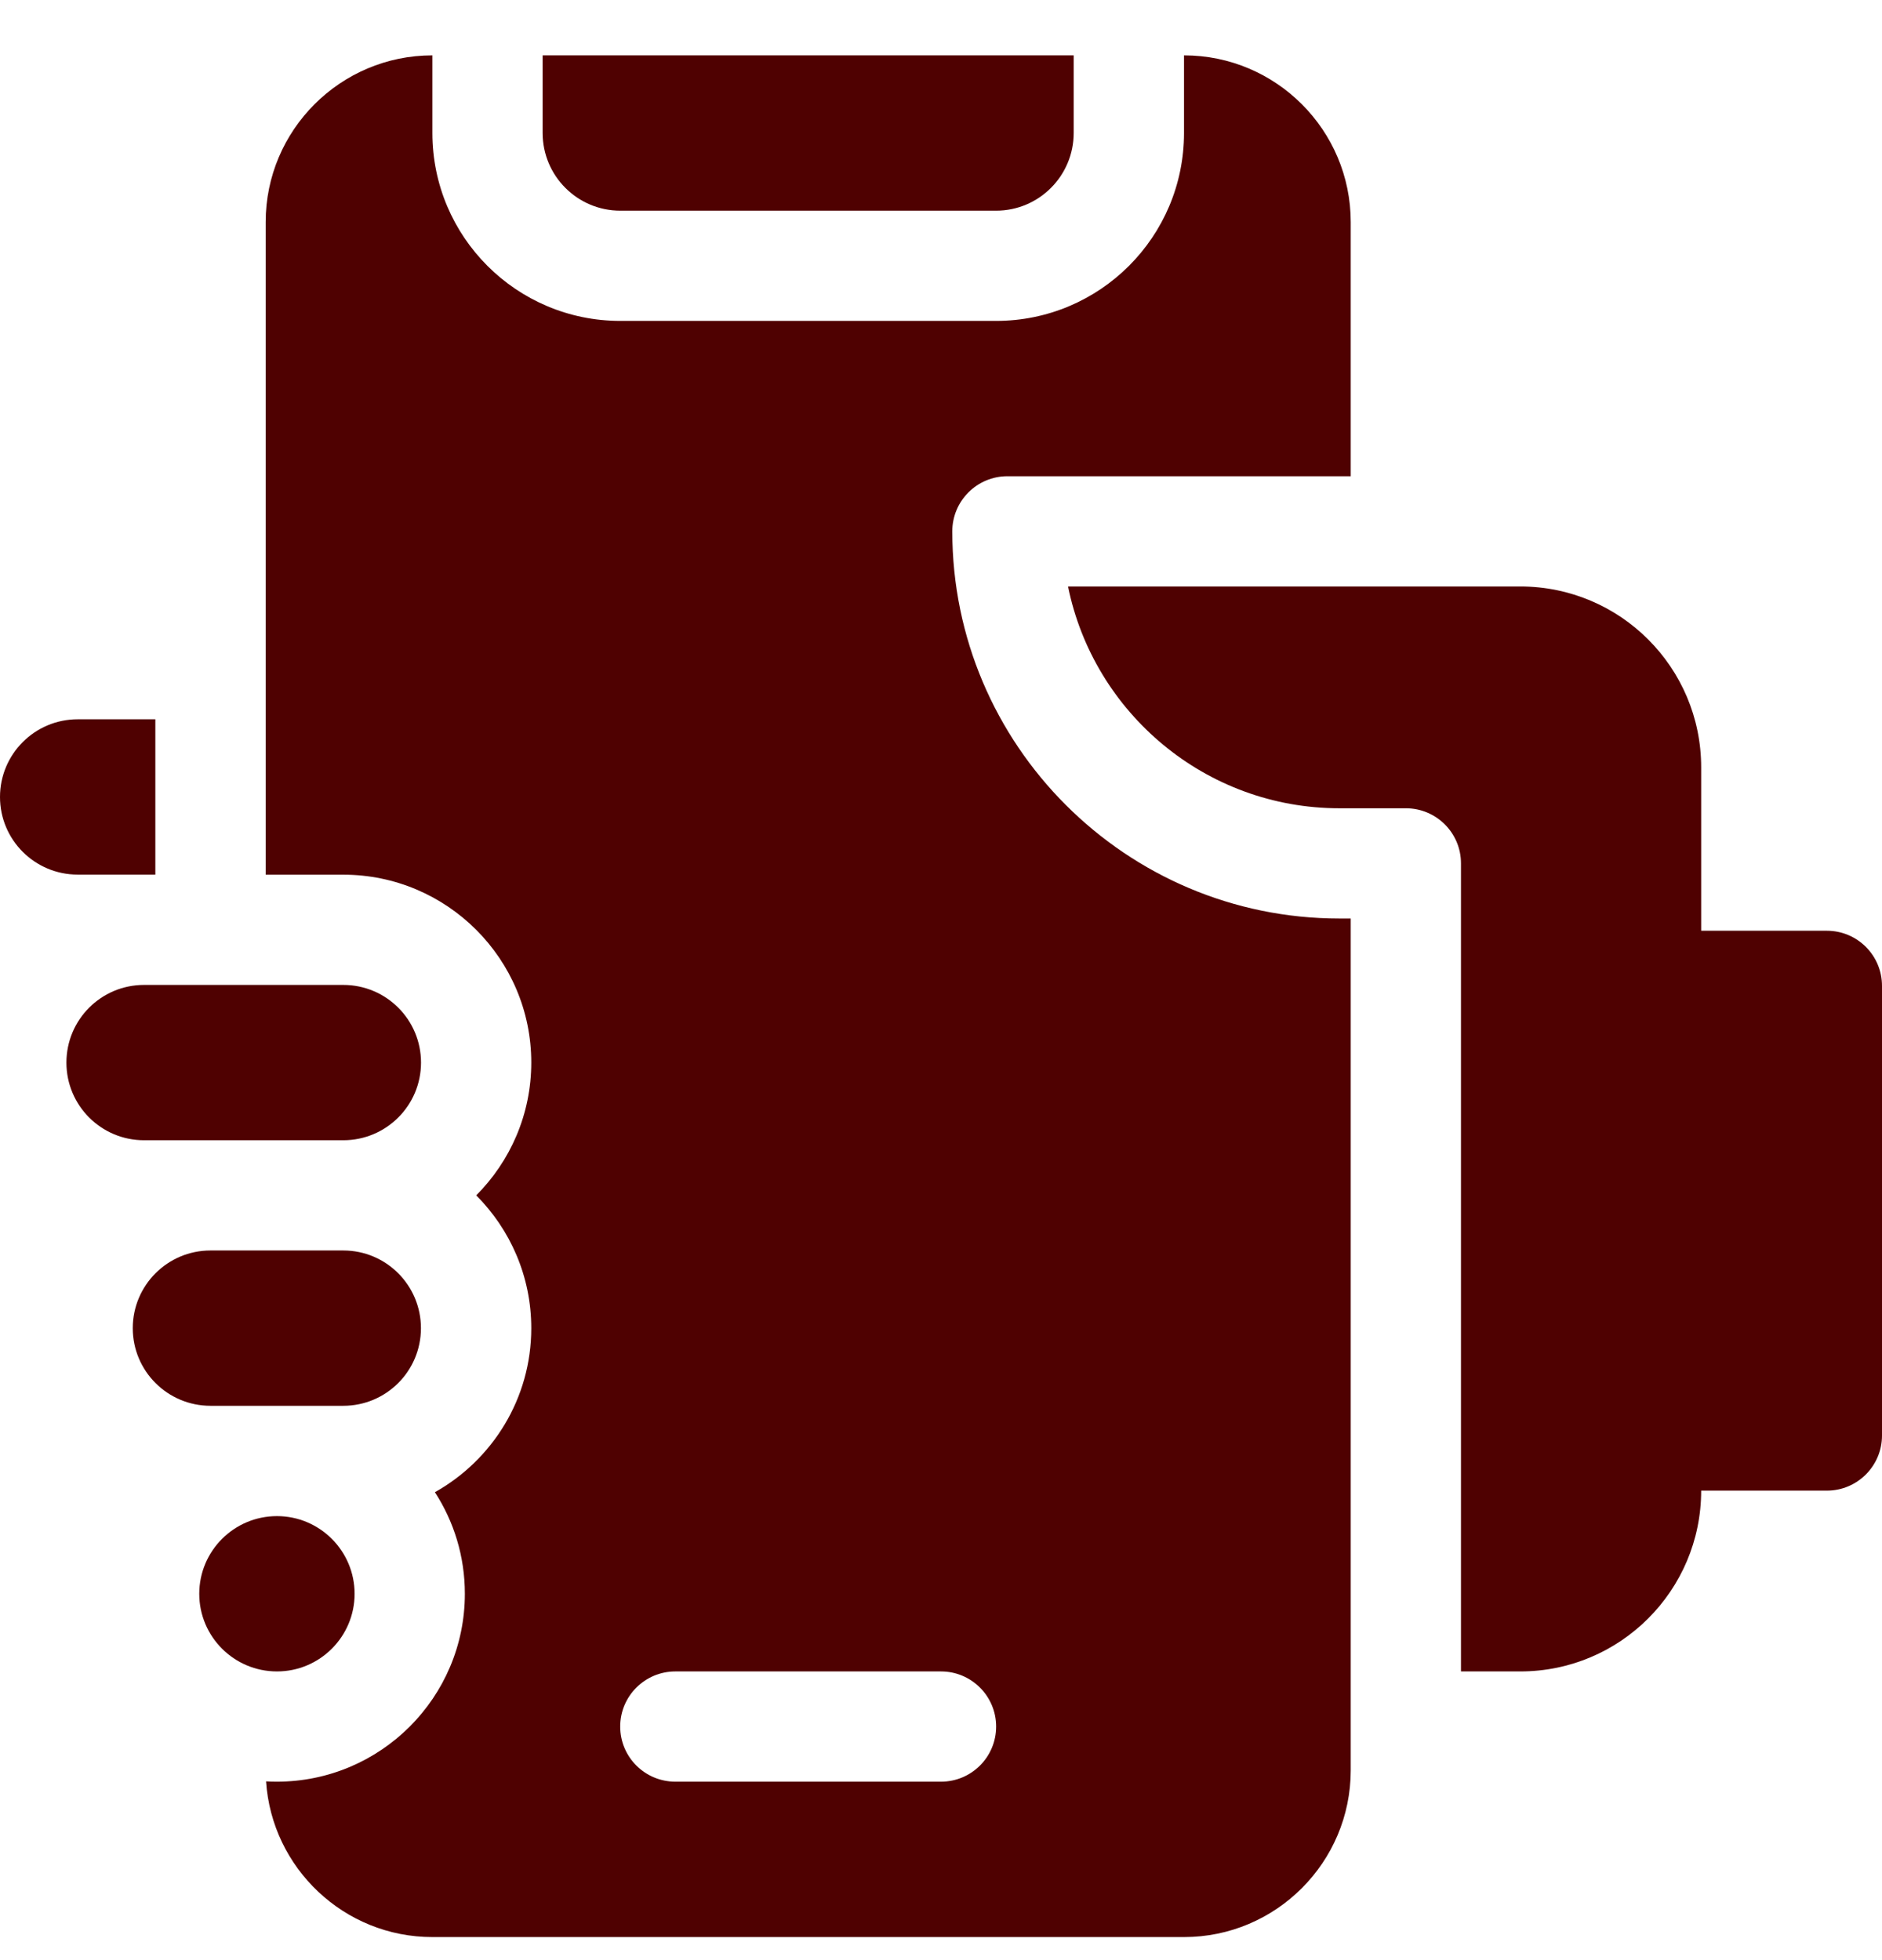<svg width="24" height="25" viewBox="0 0 24 25" fill="none" xmlns="http://www.w3.org/2000/svg">
<path d="M7.911 2.687H12.702C13.249 2.687 13.692 2.243 13.692 1.696V0.706H6.92V1.696C6.92 2.243 7.363 2.687 7.911 2.687Z" fill="#4F0101"/>
<path d="M12.144 6.777C12.144 6.389 12.459 6.074 12.847 6.074H17.225V2.832C17.225 1.659 16.271 0.706 15.099 0.706V1.696C15.099 3.02 14.026 4.093 12.702 4.093H7.911C6.587 4.093 5.514 3.02 5.514 1.696V0.706C4.342 0.706 3.388 1.659 3.388 2.832V11.156H4.378C5.7 11.156 6.775 12.231 6.775 13.552C6.775 14.213 6.506 14.812 6.073 15.246C6.506 15.68 6.775 16.279 6.775 16.94C6.775 17.838 6.279 18.621 5.546 19.032C5.788 19.406 5.928 19.85 5.928 20.327C5.928 21.649 4.853 22.724 3.531 22.724C3.485 22.724 3.439 22.723 3.393 22.72C3.466 23.827 4.389 24.706 5.514 24.706H15.099C16.271 24.706 17.225 23.752 17.225 22.579V11.715H17.081C14.359 11.715 12.144 9.5 12.144 6.777ZM12 22.724H8.613C8.224 22.724 7.909 22.41 7.909 22.021C7.909 21.633 8.224 21.318 8.613 21.318H12C12.388 21.318 12.703 21.633 12.703 22.021C12.703 22.41 12.388 22.724 12 22.724Z" fill="#4F0101"/>
<path d="M4.522 20.328C4.522 19.781 4.078 19.337 3.532 19.337C2.985 19.337 2.541 19.781 2.541 20.328C2.541 20.874 2.985 21.318 3.532 21.318C4.078 21.318 4.522 20.874 4.522 20.328Z" fill="#4F0101"/>
<path d="M1.981 11.156V9.174H0.991C0.444 9.174 0 9.618 0 10.165C0 10.712 0.444 11.155 0.991 11.155H1.981V11.156Z" fill="#4F0101"/>
<path d="M4.378 14.543C4.925 14.543 5.369 14.1 5.369 13.553C5.369 13.005 4.925 12.562 4.378 12.562H1.837C1.29 12.562 0.847 13.005 0.847 13.553C0.847 14.1 1.29 14.543 1.837 14.543H4.378Z" fill="#4F0101"/>
<path d="M4.378 17.93C4.925 17.93 5.368 17.487 5.368 16.94C5.368 16.393 4.925 15.949 4.378 15.949H2.684C2.137 15.949 1.693 16.393 1.693 16.94C1.693 17.487 2.137 17.93 2.684 17.93H4.378V17.93Z" fill="#4F0101"/>
<path d="M23.297 11.871H21.694V9.787C21.694 8.513 20.661 7.48 19.387 7.48H13.62C13.947 9.092 15.375 10.309 17.081 10.309H17.928C18.316 10.309 18.631 10.623 18.631 11.012V21.318H19.387C20.661 21.318 21.694 20.285 21.694 19.012H23.297C23.685 19.012 24 18.697 24 18.309V12.574C24 12.185 23.685 11.871 23.297 11.871Z" fill="#4F0101"/>
</svg>
